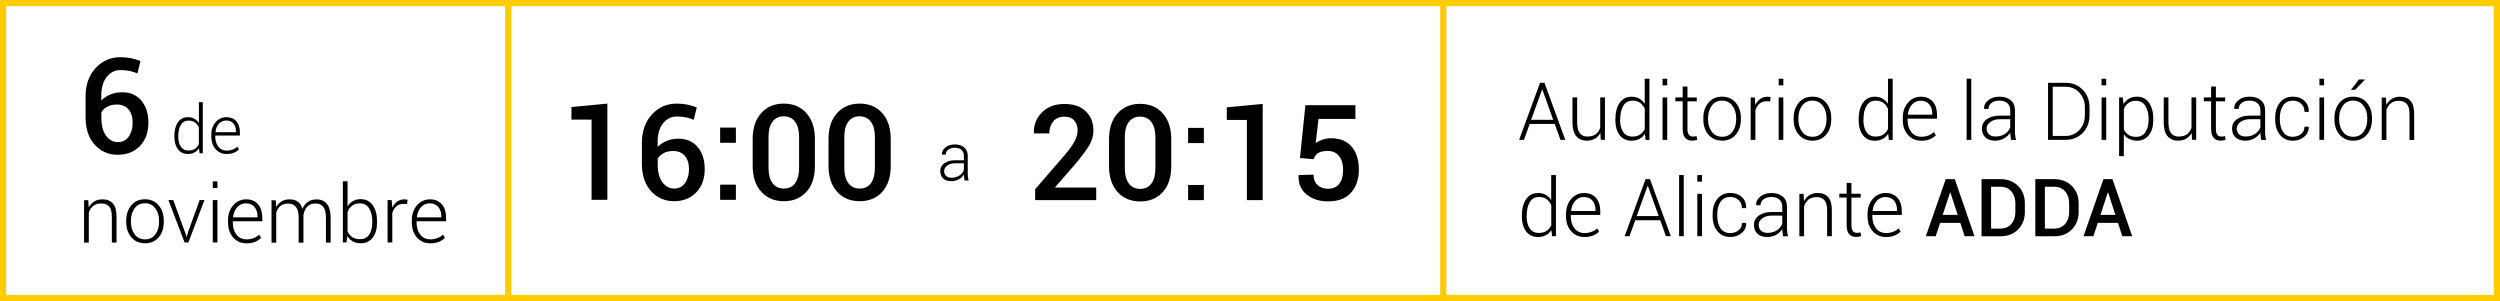 <?xml version="1.0" encoding="UTF-8"?>
<svg id="Capa_1" data-name="Capa 1" xmlns="http://www.w3.org/2000/svg" viewBox="0 0 403.46 48.59">
  <defs>
    <style>
      .cls-1 {
        fill: #000;
        stroke-width: 0px;
      }

      .cls-2 {
        fill: none;
        stroke: #fc0;
        stroke-miterlimit: 10;
      }
    </style>
  </defs>
  <rect class="cls-2" x=".5" y=".5" width="402.46" height="47.59"/>
  <g>
    <path class="cls-1" d="M14.25,32.29l.07,1.19c.22-.42.52-.74.89-.97.37-.23.81-.34,1.32-.34.74,0,1.31.23,1.7.68s.58,1.16.58,2.12v4.17h-.76v-4.16c0-.79-.15-1.34-.44-1.66-.29-.32-.71-.49-1.25-.49s-.98.13-1.31.4-.57.62-.72,1.07v4.85h-.76v-6.84h.67Z"/>
    <path class="cls-1" d="M20.37,35.61c0-1.01.28-1.83.83-2.48.55-.65,1.28-.97,2.2-.97s1.65.32,2.2.97c.55.64.83,1.47.83,2.48v.21c0,1.01-.27,1.84-.83,2.48-.55.64-1.28.96-2.19.96s-1.66-.32-2.21-.96c-.55-.64-.83-1.47-.83-2.48v-.21ZM21.13,35.82c0,.79.2,1.46.6,2,.4.54.96.81,1.68.81s1.26-.27,1.66-.81c.4-.54.6-1.21.6-2v-.21c0-.78-.2-1.44-.61-1.99s-.96-.82-1.67-.82-1.26.27-1.66.82c-.4.54-.6,1.21-.6,1.99v.21Z"/>
    <path class="cls-1" d="M29.86,37.42l.22.8h.04l.24-.8,1.86-5.13h.78l-2.6,6.84h-.61l-2.61-6.84h.78l1.88,5.13Z"/>
    <path class="cls-1" d="M35.09,30.33h-.75v-1.06h.75v1.06ZM35.09,39.13h-.75v-6.84h.75v6.84Z"/>
    <path class="cls-1" d="M39.79,39.27c-.89,0-1.6-.31-2.16-.94-.55-.63-.83-1.43-.83-2.41v-.35c0-.99.28-1.8.84-2.44.56-.64,1.25-.96,2.08-.96s1.47.27,1.93.8c.45.53.68,1.25.68,2.15v.59h-4.76v.21c0,.78.2,1.43.59,1.94.39.51.94.77,1.64.77.42,0,.8-.07,1.15-.21.35-.14.64-.32.87-.55l.32.52c-.24.25-.56.46-.95.63-.39.17-.86.25-1.4.25ZM39.72,32.81c-.58,0-1.06.21-1.44.63-.38.42-.59.95-.66,1.59l.02.04h3.92v-.16c0-.61-.16-1.11-.48-1.5s-.77-.59-1.37-.59Z"/>
    <path class="cls-1" d="M44.5,32.29l.07,1.13c.22-.4.51-.7.88-.92.36-.22.8-.33,1.3-.33s.96.12,1.31.38.6.63.75,1.15c.21-.48.5-.85.88-1.12.38-.27.84-.4,1.38-.4.73,0,1.29.24,1.69.73.4.48.6,1.24.6,2.25v3.99h-.76v-4c0-.84-.15-1.44-.45-1.79-.3-.35-.71-.52-1.24-.52-.58,0-1.02.18-1.34.53-.32.35-.52.81-.6,1.36,0,.05,0,.09,0,.14,0,.05,0,.11,0,.18v4.11h-.77v-4c0-.83-.15-1.42-.45-1.77-.3-.36-.72-.54-1.24-.54s-.95.13-1.27.4c-.31.27-.53.63-.66,1.08v4.83h-.76v-6.84h.67Z"/>
    <path class="cls-1" d="M60.85,35.9c0,1.02-.23,1.84-.7,2.45s-1.1.91-1.92.91c-.5,0-.93-.1-1.29-.3s-.66-.49-.89-.86l-.13,1.02h-.59v-9.87h.76v4.07c.23-.38.52-.67.87-.87.35-.21.77-.31,1.26-.31.82,0,1.47.33,1.93.98.46.66.7,1.53.7,2.62v.13ZM60.09,35.77c0-.87-.17-1.58-.51-2.13s-.84-.82-1.5-.82c-.52,0-.94.13-1.27.38-.32.26-.56.58-.72.99v3.13c.17.4.42.71.75.94.33.23.75.34,1.25.34.66,0,1.16-.24,1.49-.73s.5-1.15.5-1.97v-.13Z"/>
    <path class="cls-1" d="M65.67,32.94l-.54-.04c-.48,0-.87.13-1.17.4-.31.27-.52.64-.65,1.1v4.73h-.76v-6.84h.66l.1,1.14v.08c.2-.42.46-.75.8-.99.33-.24.73-.35,1.19-.35.09,0,.18,0,.27.02.08.01.15.03.21.05l-.09.71Z"/>
    <path class="cls-1" d="M69.45,39.27c-.89,0-1.6-.31-2.16-.94-.55-.63-.83-1.43-.83-2.41v-.35c0-.99.28-1.8.84-2.44.56-.64,1.25-.96,2.08-.96s1.47.27,1.93.8c.45.53.68,1.25.68,2.15v.59h-4.76v.21c0,.78.2,1.43.59,1.94.39.51.94.77,1.64.77.42,0,.8-.07,1.15-.21.35-.14.64-.32.87-.55l.32.52c-.24.25-.56.46-.95.63-.39.17-.86.25-1.4.25ZM69.38,32.81c-.58,0-1.06.21-1.44.63-.38.42-.59.95-.66,1.59l.02.04h3.92v-.16c0-.61-.16-1.11-.48-1.5s-.77-.59-1.37-.59Z"/>
  </g>
  <path class="cls-1" d="M19.46,9.23c.6,0,1.17.06,1.72.17.55.12,1.05.27,1.49.46l-.49,1.98c-.43-.17-.85-.3-1.26-.39-.41-.09-.9-.14-1.45-.14-.93,0-1.68.38-2.26,1.12s-.86,1.74-.86,2.98v.8c.41-.41.91-.74,1.48-.97s1.2-.35,1.89-.35c1.31,0,2.34.45,3.1,1.36s1.13,2.09,1.13,3.55c0,1.55-.45,2.8-1.36,3.75-.9.95-2.1,1.43-3.58,1.43s-2.75-.54-3.73-1.63c-.98-1.09-1.47-2.57-1.47-4.46v-3.33c0-1.88.54-3.4,1.61-4.57,1.08-1.17,2.42-1.76,4.03-1.76ZM18.89,16.87c-.61,0-1.13.11-1.55.33-.42.22-.75.52-.98.91v.91c0,1.22.25,2.18.75,2.87.5.69,1.13,1.04,1.9,1.04s1.34-.29,1.76-.88c.42-.59.64-1.34.64-2.26s-.22-1.61-.67-2.13c-.45-.53-1.06-.79-1.85-.79Z"/>
  <g>
    <path class="cls-1" d="M28.14,21.92c0-.91.19-1.64.58-2.19.39-.55.92-.82,1.62-.82.39,0,.73.08,1.03.25s.54.4.73.7v-3.37h.63v8.25h-.52l-.09-.83c-.19.3-.44.54-.74.7s-.65.24-1.06.24c-.68,0-1.22-.25-1.6-.76-.39-.51-.58-1.19-.58-2.05v-.11ZM28.77,22.03c0,.69.14,1.24.42,1.65.28.41.69.61,1.25.61.41,0,.75-.09,1.02-.27.27-.18.48-.43.63-.75v-2.71c-.14-.32-.35-.59-.61-.79-.26-.2-.61-.31-1.03-.31-.56,0-.98.23-1.26.69-.28.46-.42,1.05-.42,1.78v.11Z"/>
    <path class="cls-1" d="M36.59,24.85c-.74,0-1.34-.26-1.8-.79s-.69-1.2-.69-2.02v-.29c0-.82.23-1.5.7-2.04.47-.54,1.05-.8,1.74-.8s1.23.22,1.61.67c.38.45.57,1.05.57,1.8v.49h-3.98v.17c0,.65.16,1.19.49,1.62.33.43.79.65,1.37.65.35,0,.67-.06.96-.17.29-.11.54-.27.73-.46l.27.43c-.2.21-.46.39-.79.53-.33.14-.72.21-1.17.21ZM36.53,19.45c-.49,0-.89.17-1.2.52-.31.35-.5.79-.55,1.33l.02.03h3.28v-.13c0-.51-.13-.93-.4-1.26-.27-.33-.65-.49-1.14-.49Z"/>
  </g>
  <g>
    <path class="cls-1" d="M250.91,20h-4.04l-.93,2.57h-.78l3.38-9.21h.71l3.36,9.21h-.78l-.92-2.57ZM247.11,19.33h3.55l-1.75-4.88h-.04l-1.77,4.88Z"/>
    <path class="cls-1" d="M258.27,21.46c-.22.4-.51.71-.88.92-.37.21-.81.32-1.31.32-.72,0-1.29-.24-1.7-.73s-.61-1.25-.61-2.28v-3.97h.76v3.98c0,.83.14,1.43.43,1.8.29.36.69.54,1.21.54.57,0,1.02-.13,1.36-.38.34-.25.58-.6.72-1.05v-4.89h.76v6.84h-.67l-.06-1.11Z"/>
    <path class="cls-1" d="M260.7,19.21c0-1.09.23-1.97.69-2.62.46-.66,1.11-.98,1.93-.98.47,0,.88.1,1.23.3.35.2.64.48.88.84v-4.04h.76v9.87h-.62l-.11-.99c-.23.36-.53.64-.89.83s-.78.29-1.27.29c-.82,0-1.46-.3-1.92-.91s-.69-1.43-.69-2.45v-.13ZM261.46,19.34c0,.83.17,1.48.5,1.97s.83.73,1.5.73c.49,0,.9-.11,1.22-.33.32-.22.58-.52.76-.9v-3.25c-.17-.39-.42-.7-.73-.95-.32-.24-.73-.37-1.23-.37-.67,0-1.17.27-1.5.82-.33.55-.5,1.26-.5,2.13v.13Z"/>
    <path class="cls-1" d="M269.06,13.77h-.75v-1.06h.75v1.06ZM269.06,22.57h-.75v-6.84h.75v6.84Z"/>
    <path class="cls-1" d="M272.33,13.98v1.75h1.5v.62h-1.5v4.46c0,.45.08.76.24.95s.38.28.65.28c.09,0,.18,0,.27-.02.09-.01.19-.03.31-.05l.11.56c-.1.05-.23.09-.38.12-.15.03-.3.05-.45.05-.48,0-.85-.15-1.12-.46-.27-.3-.4-.79-.4-1.44v-4.46h-1.18v-.62h1.18v-1.75h.77Z"/>
    <path class="cls-1" d="M274.89,19.05c0-1.01.28-1.83.83-2.48s1.28-.97,2.2-.97,1.65.32,2.2.97.83,1.47.83,2.48v.21c0,1.01-.28,1.84-.83,2.48-.55.64-1.28.96-2.19.96s-1.66-.32-2.21-.96c-.55-.64-.83-1.47-.83-2.48v-.21ZM275.65,19.26c0,.79.2,1.46.6,2,.4.54.96.81,1.68.81s1.26-.27,1.66-.81c.4-.54.6-1.21.6-2v-.21c0-.78-.2-1.44-.61-1.99-.41-.54-.96-.82-1.67-.82s-1.26.27-1.66.82-.6,1.21-.6,1.99v.21Z"/>
    <path class="cls-1" d="M285.65,16.38l-.54-.04c-.48,0-.87.13-1.17.4s-.52.64-.65,1.1v4.73h-.76v-6.84h.67l.09,1.14v.08c.2-.42.46-.75.8-.99.33-.24.73-.35,1.19-.35.09,0,.18,0,.27.02.08.01.15.03.21.05l-.1.71Z"/>
    <path class="cls-1" d="M287.8,13.77h-.75v-1.06h.75v1.06ZM287.8,22.57h-.75v-6.84h.75v6.84Z"/>
    <path class="cls-1" d="M289.47,19.05c0-1.01.28-1.83.83-2.48s1.28-.97,2.2-.97,1.65.32,2.2.97.83,1.47.83,2.48v.21c0,1.01-.28,1.84-.83,2.48-.55.64-1.28.96-2.19.96s-1.66-.32-2.21-.96c-.55-.64-.83-1.47-.83-2.48v-.21ZM290.23,19.26c0,.79.2,1.46.6,2,.4.54.96.81,1.68.81s1.26-.27,1.66-.81c.4-.54.6-1.21.6-2v-.21c0-.78-.2-1.44-.61-1.99-.41-.54-.96-.82-1.67-.82s-1.26.27-1.66.82-.6,1.21-.6,1.99v.21Z"/>
    <path class="cls-1" d="M299.96,19.21c0-1.09.23-1.97.69-2.62.46-.66,1.11-.98,1.93-.98.47,0,.88.1,1.23.3.35.2.64.48.88.84v-4.04h.76v9.87h-.62l-.11-.99c-.23.36-.53.64-.89.83s-.78.29-1.27.29c-.82,0-1.46-.3-1.92-.91s-.69-1.43-.69-2.45v-.13ZM300.72,19.34c0,.83.17,1.48.5,1.97s.83.73,1.5.73c.49,0,.9-.11,1.22-.33.32-.22.58-.52.76-.9v-3.25c-.17-.39-.42-.7-.73-.95-.32-.24-.73-.37-1.23-.37-.67,0-1.17.27-1.5.82-.33.55-.5,1.26-.5,2.13v.13Z"/>
    <path class="cls-1" d="M310.07,22.71c-.89,0-1.6-.31-2.16-.94s-.83-1.43-.83-2.41v-.35c0-.99.28-1.8.84-2.44.56-.64,1.25-.96,2.08-.96s1.47.27,1.93.8c.45.53.68,1.25.68,2.15v.59h-4.76v.21c0,.78.2,1.43.59,1.94.39.51.94.77,1.64.77.42,0,.8-.07,1.15-.21.35-.14.64-.32.87-.55l.32.52c-.24.25-.56.46-.95.63-.39.17-.86.25-1.4.25ZM310,16.25c-.58,0-1.06.21-1.44.63-.38.42-.59.95-.66,1.59l.02.04h3.92v-.16c0-.61-.16-1.11-.48-1.5s-.78-.59-1.37-.59Z"/>
    <path class="cls-1" d="M318.13,22.57h-.75v-9.87h.75v9.87Z"/>
    <path class="cls-1" d="M324.56,22.57c-.05-.24-.08-.45-.1-.62-.02-.17-.04-.35-.04-.53-.24.37-.57.68-.99.92-.43.24-.92.36-1.47.36-.67,0-1.19-.18-1.56-.53-.37-.36-.55-.84-.55-1.45s.27-1.11.8-1.49c.54-.38,1.23-.57,2.09-.57h1.68v-.85c0-.49-.16-.87-.46-1.15s-.75-.42-1.31-.42c-.52,0-.94.13-1.26.38s-.48.57-.48.96h-.7v-.04c-.04-.51.18-.97.65-1.36.47-.39,1.07-.58,1.83-.58s1.35.19,1.81.58c.46.38.68.93.68,1.65v3.37c0,.24.01.47.04.7s.07.45.14.68h-.79ZM322.04,22.03c.58,0,1.09-.14,1.51-.41s.71-.63.87-1.07v-1.31h-1.69c-.62,0-1.12.15-1.52.44-.4.29-.6.65-.6,1.06,0,.39.13.7.38.94s.61.35,1.05.35Z"/>
    <path class="cls-1" d="M330.52,22.57v-9.21h2.81c1.13,0,2.06.38,2.79,1.13.74.75,1.1,1.71,1.1,2.89v1.18c0,1.18-.37,2.14-1.1,2.89-.74.75-1.67,1.12-2.79,1.12h-2.81ZM331.28,14.01v7.93h2.05c.91,0,1.66-.32,2.25-.96s.89-1.44.89-2.42v-1.2c0-.96-.3-1.76-.89-2.4-.59-.64-1.34-.96-2.25-.96h-2.05Z"/>
    <path class="cls-1" d="M339.91,13.77h-.75v-1.06h.75v1.06ZM339.91,22.57h-.75v-6.84h.75v6.84Z"/>
    <path class="cls-1" d="M347.51,19.34c0,1.02-.23,1.84-.7,2.45s-1.1.91-1.92.91c-.48,0-.89-.09-1.26-.27-.36-.18-.65-.44-.88-.77v3.54h-.76v-9.48h.58l.14,1.07c.23-.38.52-.67.89-.88.36-.21.79-.31,1.28-.31.82,0,1.47.33,1.93.98.46.66.7,1.53.7,2.62v.13ZM346.75,19.21c0-.87-.17-1.58-.52-2.12-.35-.55-.85-.82-1.52-.82-.5,0-.91.12-1.23.36s-.56.55-.72.94v3.32c.18.37.43.66.75.88.32.21.73.32,1.21.32.66,0,1.17-.25,1.51-.75.34-.5.52-1.16.52-1.98v-.13Z"/>
    <path class="cls-1" d="M353.69,21.46c-.22.4-.51.71-.88.92-.37.21-.81.32-1.31.32-.72,0-1.29-.24-1.7-.73s-.61-1.25-.61-2.28v-3.97h.76v3.98c0,.83.14,1.43.43,1.8.29.36.69.54,1.21.54.57,0,1.02-.13,1.36-.38.34-.25.58-.6.72-1.05v-4.89h.76v6.84h-.67l-.06-1.11Z"/>
    <path class="cls-1" d="M357.61,13.98v1.75h1.5v.62h-1.5v4.46c0,.45.08.76.24.95s.38.28.65.28c.09,0,.18,0,.27-.02.09-.01.19-.03.31-.05l.11.56c-.1.05-.23.09-.38.12-.15.03-.3.05-.45.05-.48,0-.85-.15-1.12-.46-.27-.3-.4-.79-.4-1.44v-4.46h-1.18v-.62h1.18v-1.75h.77Z"/>
    <path class="cls-1" d="M364.93,22.57c-.05-.24-.08-.45-.1-.62-.02-.17-.04-.35-.04-.53-.24.37-.57.68-.99.92-.43.24-.92.36-1.47.36-.67,0-1.19-.18-1.56-.53-.37-.36-.55-.84-.55-1.45s.27-1.11.8-1.49c.54-.38,1.23-.57,2.09-.57h1.68v-.85c0-.49-.16-.87-.46-1.15s-.75-.42-1.31-.42c-.52,0-.94.13-1.26.38s-.48.57-.48.96h-.7v-.04c-.04-.51.18-.97.65-1.36.47-.39,1.07-.58,1.83-.58s1.35.19,1.81.58c.46.38.68.93.68,1.65v3.37c0,.24.01.47.04.7s.07.45.14.68h-.79ZM362.41,22.03c.58,0,1.09-.14,1.51-.41s.71-.63.87-1.07v-1.31h-1.69c-.62,0-1.12.15-1.52.44-.4.29-.6.65-.6,1.06,0,.39.13.7.38.94s.61.35,1.05.35Z"/>
    <path class="cls-1" d="M370.06,22.07c.48,0,.91-.14,1.29-.43.37-.29.56-.68.56-1.2h.68v.04c.03.63-.22,1.16-.73,1.59s-1.11.64-1.79.64c-.91,0-1.62-.32-2.13-.96-.51-.64-.76-1.46-.76-2.46v-.27c0-1,.25-1.81.76-2.46.51-.64,1.21-.96,2.12-.96.73,0,1.35.22,1.83.66s.72,1.02.71,1.75v.04h-.69c0-.55-.18-.99-.54-1.31-.36-.33-.8-.49-1.32-.49-.72,0-1.25.26-1.6.79-.35.53-.52,1.19-.52,1.98v.27c0,.8.17,1.47.52,2,.35.53.89.79,1.61.79Z"/>
    <path class="cls-1" d="M375.07,13.77h-.75v-1.06h.75v1.06ZM375.07,22.57h-.75v-6.84h.75v6.84Z"/>
    <path class="cls-1" d="M376.74,19.05c0-1.01.28-1.83.83-2.48s1.28-.97,2.2-.97,1.65.32,2.2.97.83,1.47.83,2.48v.21c0,1.01-.28,1.84-.83,2.48-.55.64-1.28.96-2.19.96s-1.66-.32-2.21-.96c-.55-.64-.83-1.47-.83-2.48v-.21ZM377.5,19.26c0,.79.2,1.46.6,2,.4.54.96.81,1.68.81s1.26-.27,1.66-.81c.4-.54.6-1.21.6-2v-.21c0-.78-.2-1.44-.61-1.99-.41-.54-.96-.82-1.67-.82s-1.26.27-1.66.82-.6,1.21-.6,1.99v.21ZM380.71,12.82h.93l.02.04-1.58,1.64h-.68l1.3-1.68Z"/>
    <path class="cls-1" d="M385.05,15.73l.07,1.19c.22-.42.52-.74.89-.97s.81-.34,1.32-.34c.74,0,1.31.23,1.7.68.39.45.58,1.16.58,2.12v4.17h-.76v-4.16c0-.78-.15-1.34-.44-1.66-.29-.32-.71-.49-1.25-.49s-.98.13-1.31.4-.57.62-.72,1.07v4.85h-.76v-6.84h.67Z"/>
    <path class="cls-1" d="M245.61,34.75c0-1.09.23-1.97.69-2.62.46-.66,1.11-.98,1.93-.98.47,0,.88.1,1.23.3.35.2.64.48.88.84v-4.04h.76v9.87h-.62l-.11-.99c-.23.36-.53.64-.89.83s-.78.29-1.27.29c-.82,0-1.46-.3-1.92-.91s-.69-1.43-.69-2.45v-.13ZM246.37,34.89c0,.83.17,1.48.5,1.97s.83.73,1.5.73c.49,0,.9-.11,1.22-.33.32-.22.58-.52.76-.9v-3.25c-.17-.39-.42-.71-.73-.95s-.73-.37-1.23-.37c-.67,0-1.17.27-1.5.82-.33.55-.5,1.26-.5,2.13v.13Z"/>
    <path class="cls-1" d="M255.72,38.25c-.89,0-1.6-.31-2.16-.94s-.83-1.43-.83-2.41v-.35c0-.99.28-1.8.84-2.44.56-.64,1.25-.96,2.08-.96s1.47.27,1.93.8.68,1.25.68,2.15v.59h-4.76v.21c0,.78.2,1.43.59,1.94.39.51.94.77,1.64.77.42,0,.8-.07,1.15-.21.35-.14.64-.32.87-.55l.32.52c-.24.25-.56.46-.95.63-.39.17-.86.25-1.4.25ZM255.65,31.79c-.58,0-1.06.21-1.44.63-.38.42-.59.95-.66,1.59l.02.04h3.92v-.16c0-.61-.16-1.11-.48-1.5s-.78-.59-1.37-.59Z"/>
    <path class="cls-1" d="M267.94,35.55h-4.04l-.93,2.57h-.78l3.38-9.21h.71l3.36,9.21h-.78l-.92-2.57ZM264.14,34.87h3.55l-1.75-4.88h-.04l-1.77,4.88Z"/>
    <path class="cls-1" d="M271.73,38.12h-.75v-9.87h.75v9.87Z"/>
    <path class="cls-1" d="M274.67,29.31h-.75v-1.06h.75v1.06ZM274.67,38.12h-.75v-6.84h.75v6.84Z"/>
    <path class="cls-1" d="M279.27,37.61c.48,0,.91-.14,1.29-.43.37-.29.56-.68.56-1.2h.68v.04c.03.63-.22,1.16-.73,1.59s-1.11.64-1.79.64c-.91,0-1.62-.32-2.13-.96-.51-.64-.76-1.46-.76-2.46v-.27c0-1,.25-1.81.76-2.46.51-.64,1.21-.96,2.12-.96.73,0,1.35.22,1.83.66.49.44.72,1.02.71,1.75v.04h-.69c0-.55-.18-.99-.54-1.31-.36-.33-.8-.49-1.32-.49-.72,0-1.25.26-1.6.79-.35.53-.52,1.19-.52,1.98v.27c0,.8.17,1.47.52,2,.35.53.89.79,1.61.79Z"/>
    <path class="cls-1" d="M287.77,38.12c-.05-.24-.08-.45-.1-.62-.02-.17-.04-.35-.04-.53-.24.37-.57.68-.99.92-.43.24-.92.36-1.47.36-.67,0-1.19-.18-1.56-.53-.37-.36-.55-.84-.55-1.45s.27-1.11.8-1.49c.54-.38,1.23-.57,2.09-.57h1.68v-.85c0-.49-.16-.87-.46-1.15s-.75-.42-1.31-.42c-.52,0-.94.13-1.26.38s-.48.57-.48.96h-.7v-.04c-.04-.51.18-.97.65-1.36.47-.39,1.07-.58,1.83-.58s1.35.19,1.81.58c.46.38.68.93.68,1.65v3.37c0,.24.01.47.04.7s.07.45.14.68h-.79ZM285.25,37.58c.58,0,1.09-.14,1.51-.41s.71-.63.87-1.07v-1.31h-1.69c-.62,0-1.12.15-1.52.44-.4.29-.6.65-.6,1.06,0,.39.13.7.38.94s.61.35,1.05.35Z"/>
    <path class="cls-1" d="M291.07,31.27l.07,1.19c.22-.42.52-.74.89-.97.37-.23.81-.34,1.32-.34.74,0,1.31.23,1.7.68.39.45.58,1.16.58,2.12v4.17h-.76v-4.16c0-.79-.15-1.34-.44-1.66-.29-.32-.71-.49-1.25-.49s-.98.13-1.31.4-.57.62-.72,1.07v4.85h-.76v-6.84h.67Z"/>
    <path class="cls-1" d="M298.79,29.52v1.75h1.5v.62h-1.5v4.46c0,.45.08.76.24.95s.38.28.65.28c.09,0,.18,0,.27-.02.09-.01.19-.03.31-.05l.11.56c-.1.05-.23.09-.38.12-.15.03-.3.05-.45.05-.48,0-.85-.15-1.12-.46-.27-.3-.4-.79-.4-1.44v-4.46h-1.18v-.62h1.18v-1.75h.77Z"/>
    <path class="cls-1" d="M304.38,38.25c-.89,0-1.6-.31-2.16-.94s-.83-1.43-.83-2.41v-.35c0-.99.28-1.8.84-2.44.56-.64,1.25-.96,2.08-.96s1.47.27,1.93.8.68,1.25.68,2.15v.59h-4.76v.21c0,.78.2,1.43.59,1.94.39.51.94.77,1.64.77.42,0,.8-.07,1.15-.21.35-.14.64-.32.87-.55l.32.52c-.24.25-.56.46-.95.63-.39.17-.86.25-1.4.25ZM304.31,31.79c-.58,0-1.06.21-1.44.63-.38.42-.59.95-.66,1.59l.02.04h3.92v-.16c0-.61-.16-1.11-.48-1.5s-.78-.59-1.37-.59Z"/>
    <path class="cls-1" d="M316.36,35.97h-3.26l-.71,2.15h-1.59l3.21-9.21h1.46l3.18,9.21h-1.59l-.7-2.15ZM313.52,34.68h2.42l-1.18-3.63h-.04l-1.2,3.63Z"/>
    <path class="cls-1" d="M319.79,38.12v-9.21h3.04c1.17,0,2.12.37,2.85,1.09s1.1,1.67,1.1,2.82v1.4c0,1.15-.37,2.09-1.1,2.82s-1.68,1.09-2.85,1.09h-3.04ZM321.33,30.14v6.75h1.51c.74,0,1.32-.25,1.76-.75.43-.5.65-1.14.65-1.93v-1.41c0-.78-.22-1.41-.65-1.91-.43-.5-1.02-.75-1.76-.75h-1.51Z"/>
    <path class="cls-1" d="M328.47,38.12v-9.21h3.04c1.17,0,2.12.37,2.85,1.09s1.1,1.67,1.1,2.82v1.4c0,1.15-.37,2.09-1.1,2.82s-1.68,1.09-2.85,1.09h-3.04ZM330.01,30.14v6.75h1.51c.74,0,1.32-.25,1.76-.75.43-.5.65-1.14.65-1.93v-1.41c0-.78-.22-1.41-.65-1.91-.43-.5-1.02-.75-1.76-.75h-1.51Z"/>
    <path class="cls-1" d="M341.81,35.97h-3.26l-.71,2.15h-1.59l3.21-9.21h1.46l3.18,9.21h-1.59l-.7-2.15ZM338.97,34.68h2.42l-1.18-3.63h-.04l-1.2,3.63Z"/>
  </g>
  <line class="cls-2" x1="82.02" y1=".69" x2="82.02" y2="47.79"/>
  <line class="cls-2" x1="232.92" y1=".69" x2="232.92" y2="47.79"/>
  <g>
    <path class="cls-1" d="M98.02,32.25h-2.55v-12.95h-3.25v-2.03l5.8-.55v15.53Z"/>
    <path class="cls-1" d="M109.24,16.72c.6,0,1.17.06,1.72.17.55.12,1.05.27,1.49.46l-.49,1.98c-.43-.17-.85-.3-1.26-.39-.41-.09-.9-.14-1.45-.14-.93,0-1.68.38-2.26,1.12s-.86,1.74-.86,2.98v.8c.41-.41.91-.74,1.48-.97.57-.23,1.2-.35,1.89-.35,1.31,0,2.34.45,3.1,1.36s1.13,2.09,1.13,3.55c0,1.55-.45,2.8-1.36,3.75-.9.95-2.1,1.43-3.58,1.43s-2.75-.54-3.73-1.63c-.98-1.09-1.47-2.57-1.47-4.46v-3.33c0-1.88.54-3.4,1.61-4.57,1.08-1.17,2.42-1.76,4.03-1.76ZM108.67,24.37c-.61,0-1.13.11-1.55.33-.42.22-.75.52-.98.91v.91c0,1.22.25,2.18.75,2.87.5.69,1.13,1.04,1.9,1.04s1.34-.29,1.76-.88c.42-.59.64-1.34.64-2.26s-.22-1.61-.67-2.13c-.45-.53-1.06-.79-1.85-.79Z"/>
    <path class="cls-1" d="M118.76,23.04h-2.54v-2.45h2.54v2.45ZM118.76,32.25h-2.54v-2.45h2.54v2.45Z"/>
    <path class="cls-1" d="M131.51,26.78c0,1.77-.45,3.16-1.36,4.17s-2.12,1.52-3.64,1.52-2.74-.51-3.66-1.53c-.92-1.02-1.38-2.41-1.38-4.17v-4.34c0-1.76.46-3.15,1.37-4.17.91-1.02,2.13-1.54,3.65-1.54s2.74.51,3.65,1.54c.92,1.02,1.37,2.42,1.37,4.17v4.34ZM128.96,22.04c0-1.02-.22-1.82-.65-2.4-.43-.58-1.04-.87-1.82-.87s-1.39.29-1.82.87c-.43.58-.64,1.38-.64,2.4v5.1c0,1.04.22,1.85.65,2.42s1.04.87,1.83.87,1.39-.29,1.81-.86c.42-.58.64-1.38.64-2.43v-5.1Z"/>
    <path class="cls-1" d="M143.75,26.78c0,1.77-.45,3.16-1.36,4.17s-2.12,1.52-3.64,1.52-2.74-.51-3.66-1.53c-.92-1.02-1.38-2.41-1.38-4.17v-4.34c0-1.76.46-3.15,1.37-4.17.91-1.02,2.13-1.54,3.65-1.54s2.74.51,3.65,1.54c.92,1.02,1.37,2.42,1.37,4.17v4.34ZM141.19,22.04c0-1.02-.22-1.82-.65-2.4-.43-.58-1.04-.87-1.82-.87s-1.39.29-1.82.87c-.43.58-.64,1.38-.64,2.4v5.1c0,1.04.22,1.85.65,2.42s1.04.87,1.83.87,1.39-.29,1.81-.86c.42-.58.64-1.38.64-2.43v-5.1Z"/>
  </g>
  <path class="cls-1" d="M155.68,29.13c-.04-.2-.07-.37-.09-.52s-.03-.29-.03-.44c-.2.31-.47.57-.83.77-.36.2-.76.3-1.23.3-.56,0-1-.15-1.3-.45-.31-.3-.46-.7-.46-1.21s.22-.93.67-1.24c.45-.32,1.03-.48,1.74-.48h1.41v-.71c0-.41-.13-.73-.39-.96-.26-.23-.62-.35-1.1-.35-.43,0-.78.11-1.05.32-.27.21-.4.48-.4.8h-.59v-.03c-.03-.43.15-.81.54-1.13.39-.33.9-.49,1.53-.49s1.13.16,1.51.48c.38.32.57.78.57,1.38v2.81c0,.2.01.4.03.59.02.19.06.38.11.57h-.66ZM153.57,28.68c.49,0,.91-.12,1.26-.35.36-.23.6-.53.72-.89v-1.09h-1.41c-.51,0-.94.12-1.27.37-.33.25-.5.54-.5.89,0,.32.11.58.32.78.21.2.51.3.88.3Z"/>
  <g>
    <path class="cls-1" d="M176.93,32.3h-9.87v-1.76l4.78-5.53c.78-.92,1.32-1.68,1.62-2.27s.45-1.17.45-1.71c0-.65-.18-1.18-.55-1.59-.36-.41-.89-.61-1.57-.61-.79,0-1.4.25-1.82.77-.42.51-.63,1.16-.63,1.93h-2.47l-.02-.06c-.04-1.31.4-2.42,1.3-3.33.9-.91,2.11-1.36,3.64-1.36s2.61.39,3.43,1.18,1.24,1.82,1.24,3.09c0,.86-.23,1.67-.69,2.43s-1.21,1.77-2.27,3.04l-3.23,3.7.02.05h6.62v2.04Z"/>
    <path class="cls-1" d="M189.02,26.82c0,1.77-.45,3.16-1.36,4.17s-2.12,1.52-3.64,1.52-2.74-.51-3.66-1.53c-.92-1.02-1.38-2.41-1.38-4.17v-4.34c0-1.76.46-3.15,1.37-4.17.91-1.02,2.13-1.54,3.65-1.54s2.74.51,3.65,1.54c.92,1.02,1.37,2.42,1.37,4.17v4.34ZM186.46,22.09c0-1.02-.22-1.82-.65-2.4-.43-.58-1.04-.87-1.82-.87s-1.39.29-1.82.87c-.43.58-.64,1.38-.64,2.4v5.1c0,1.04.22,1.85.65,2.42s1.04.87,1.83.87,1.39-.29,1.81-.86c.42-.58.64-1.38.64-2.43v-5.1Z"/>
    <path class="cls-1" d="M194.28,23.09h-2.54v-2.45h2.54v2.45ZM194.28,32.3h-2.54v-2.45h2.54v2.45Z"/>
    <path class="cls-1" d="M203.79,32.3h-2.56v-12.95h-3.25v-2.03l5.8-.55v15.53Z"/>
    <path class="cls-1" d="M209.79,25.52l.88-8.54h8.07v2.21h-5.95l-.46,3.9c.3-.22.66-.4,1.08-.55.42-.15.88-.22,1.38-.23,1.42-.01,2.53.43,3.32,1.33s1.19,2.16,1.19,3.75c0,1.51-.42,2.74-1.25,3.69-.83.95-2.08,1.42-3.74,1.42-1.35,0-2.48-.36-3.41-1.09s-1.38-1.76-1.34-3.11l.02-.05,2.4-.07c0,.71.21,1.27.65,1.68.43.4.99.6,1.69.6.8,0,1.41-.27,1.82-.81.41-.54.62-1.29.62-2.24s-.21-1.66-.64-2.21c-.43-.56-1.04-.84-1.83-.84-.7,0-1.22.11-1.56.34-.34.22-.59.55-.74.99l-2.19-.18Z"/>
  </g>
</svg>